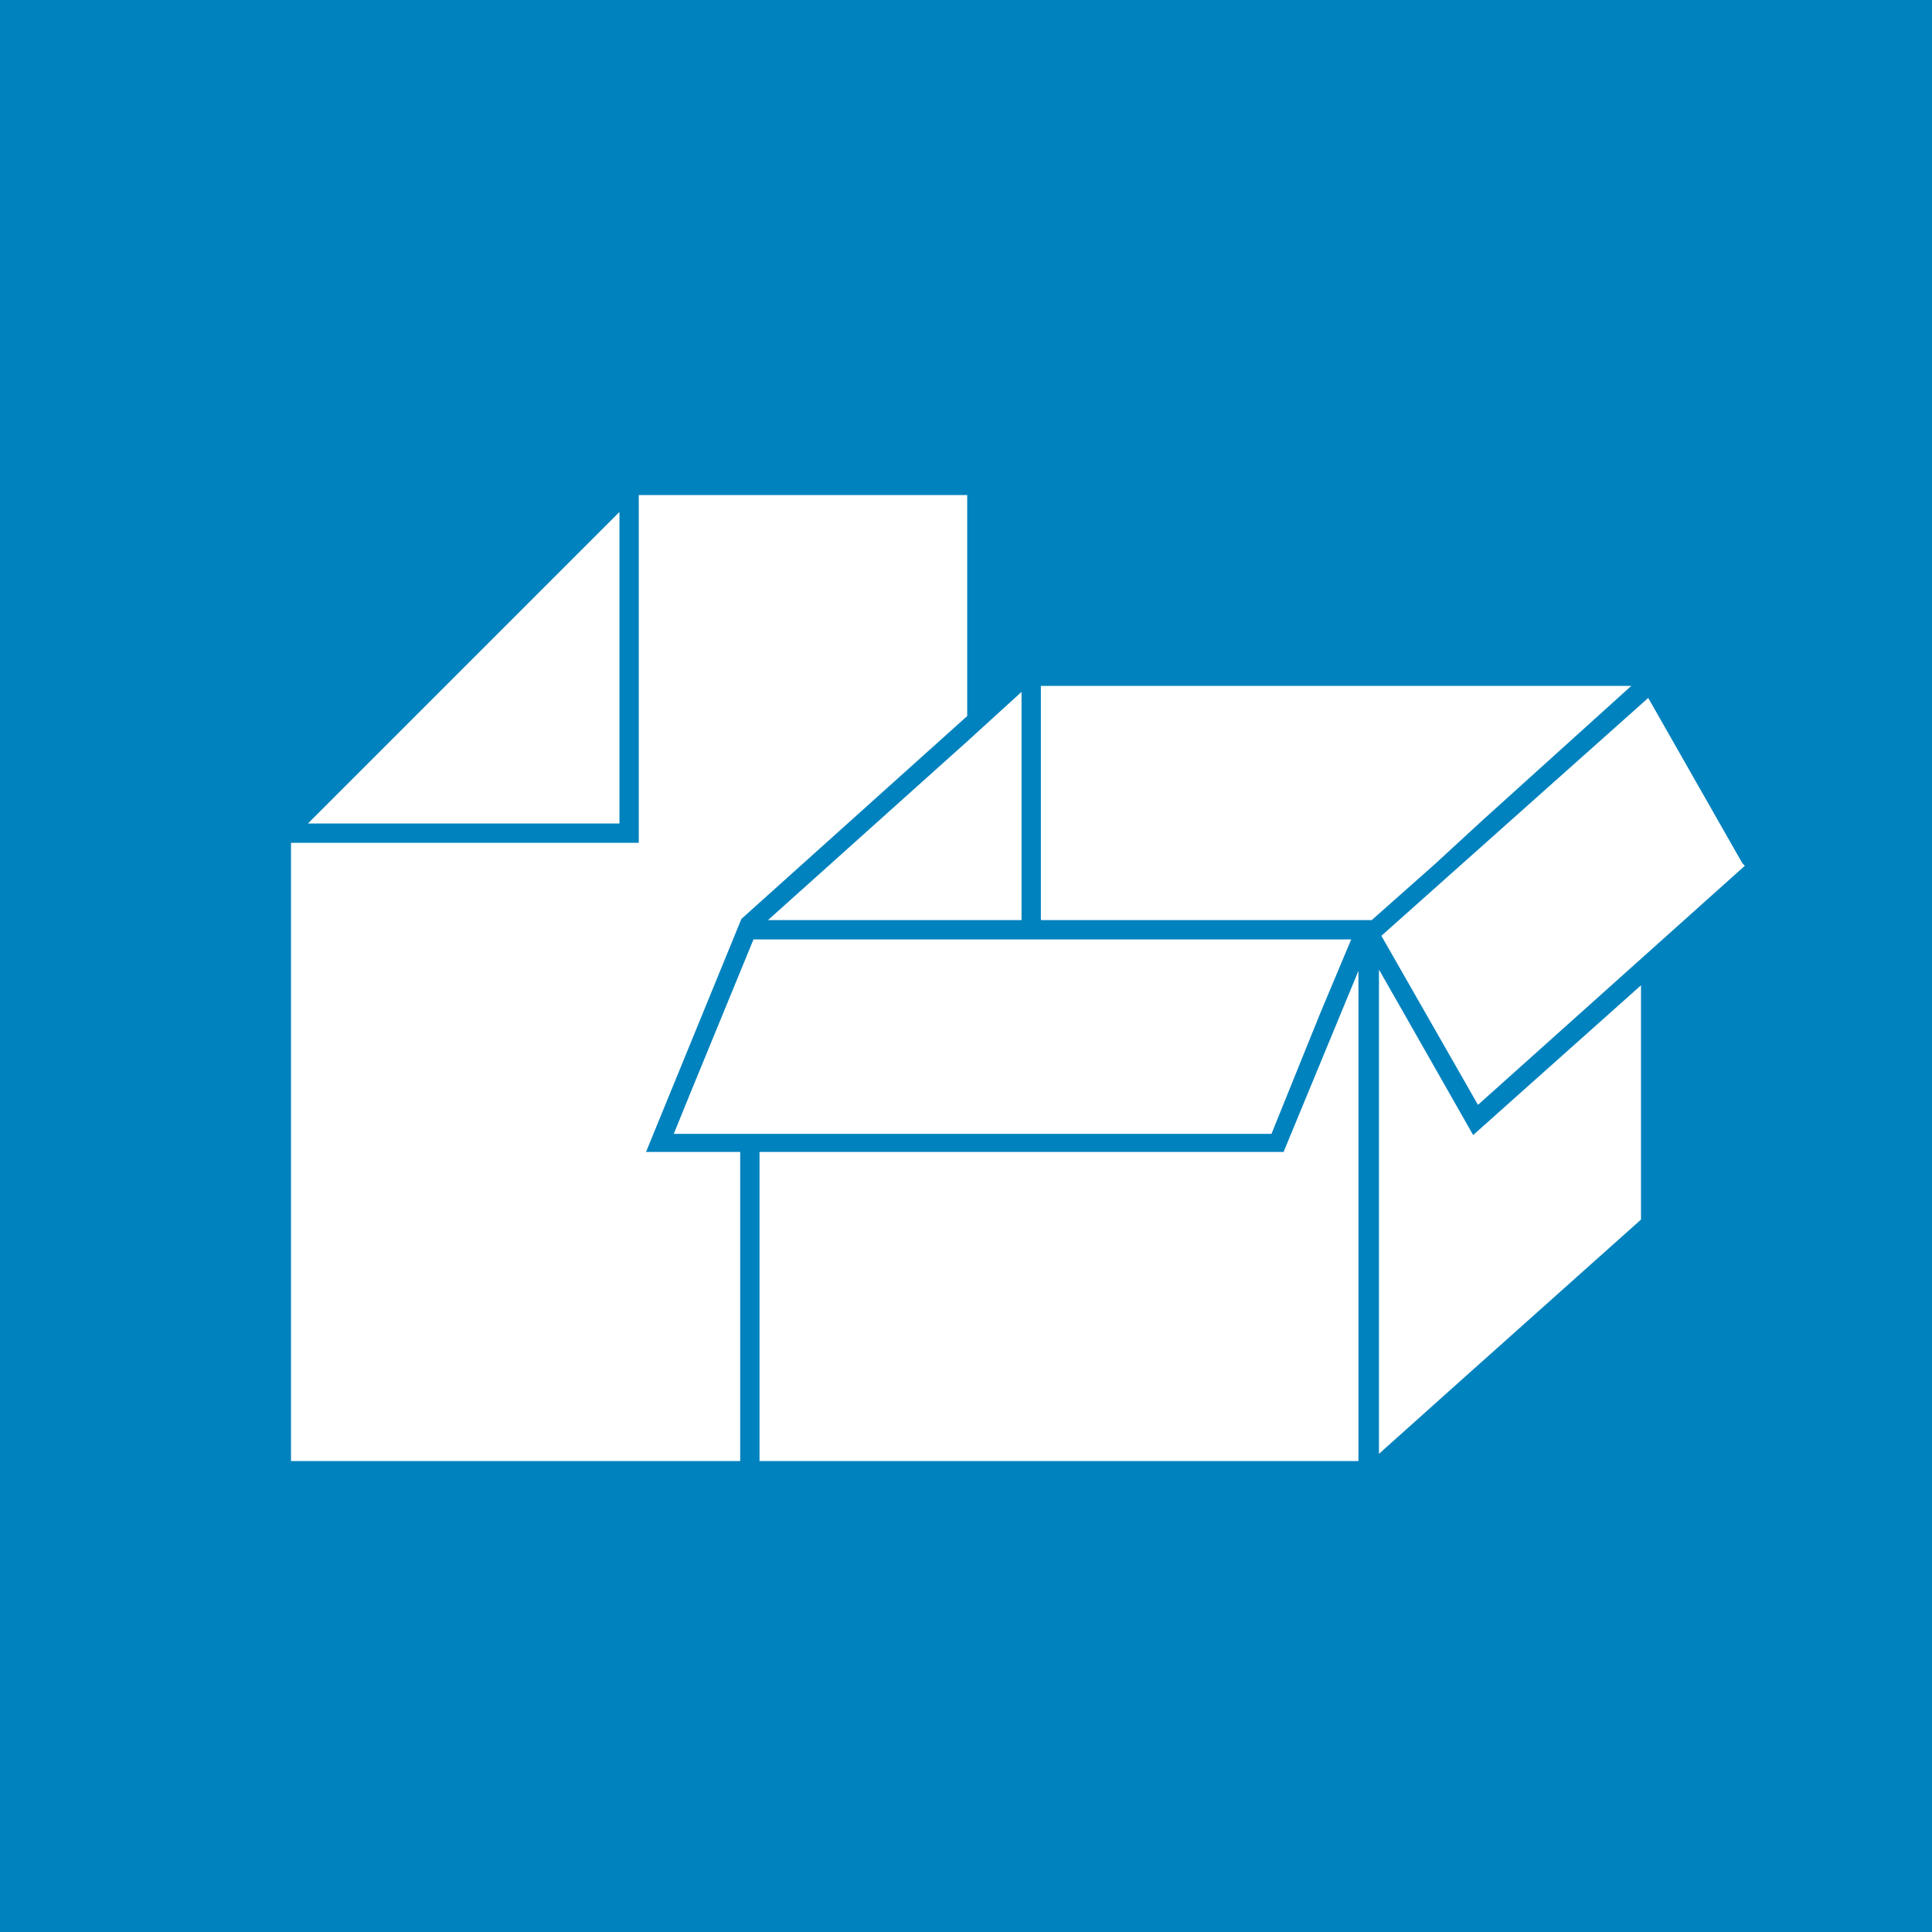 <?xml version="1.0" encoding="utf-8"?>
<!-- Generator: Adobe Illustrator 25.4.1, SVG Export Plug-In . SVG Version: 6.00 Build 0)  -->
<svg version="1.1" id="Layer_1" xmlns="http://www.w3.org/2000/svg" xmlns:xlink="http://www.w3.org/1999/xlink" x="0px" y="0px"
	 width="160px" height="160px" viewBox="0 0 160 160" style="enable-background:new 0 0 160 160;" xml:space="preserve">
<style type="text/css">
	.st0{fill:#0082BE;}
	.st1{display:none;}
	.st2{display:inline;}
	.st3{fill:#FFFFFF;}
	.st4{fill:none;}
</style>
<g id="baggrund">
	<rect class="st0" width="160" height="160"/>
</g>
<g id="fraktion" class="st1">
	<g class="st2">
		<path class="st3" d="M32,137.9v5.4h-2v-13.4h2.3c1.1,0,2,0.1,2.5,0.2c0.6,0.2,1.1,0.5,1.5,0.9c0.8,0.8,1.2,1.7,1.2,2.8
			c0,1.2-0.4,2.2-1.2,2.9c-0.8,0.7-1.9,1.1-3.3,1.1L32,137.9L32,137.9z M32,136h0.8c1.9,0,2.8-0.7,2.8-2.1c0-1.4-1-2.1-2.9-2.1H32
			V136z"/>
		<path class="st3" d="M46,140.1h-5.7l-1.5,3.3h-2.2l6.6-14.2l6.4,14.2h-2.2L46,140.1z M45.1,138.2l-2-4.6l-2.1,4.6H45.1z"/>
		<path class="st3" d="M53.6,137.9v5.4h-2v-13.4h2.3c1.1,0,2,0.1,2.5,0.2c0.6,0.2,1.1,0.5,1.5,0.9c0.8,0.8,1.2,1.7,1.2,2.8
			c0,1.2-0.4,2.2-1.2,2.9c-0.8,0.7-1.9,1.1-3.3,1.1L53.6,137.9L53.6,137.9z M53.6,136h0.8c1.9,0,2.8-0.7,2.8-2.1
			c0-1.4-1-2.1-2.9-2.1h-0.7V136z"/>
		<path class="st3" d="M63.4,129.9v13.4h-2v-13.4H63.4z"/>
		<path class="st3" d="M70.9,137.6l4.1,5.7h-2.5l-3.8-5.5h-0.4v5.5h-2v-13.4h2.4c1.8,0,3.1,0.3,3.8,1c0.9,0.7,1.3,1.7,1.3,2.9
			c0,0.9-0.3,1.8-0.8,2.4C72.5,137,71.8,137.4,70.9,137.6z M68.4,136.1H69c1.9,0,2.9-0.7,2.9-2.2c0-1.4-0.9-2.1-2.8-2.1h-0.7
			C68.4,131.8,68.4,136.1,68.4,136.1z"/>
		<path class="st3" d="M87.3,135.9l2.4,2.9l0.1-0.1c0.3-0.3,0.5-0.6,0.7-0.8c0.2-0.3,0.5-0.5,0.7-0.8l1.3,1.4
			c-0.2,0.2-0.4,0.5-0.6,0.8c-0.3,0.3-0.6,0.7-0.9,1.1l2.5,3.1h-2.5l-1.3-1.6c-1.2,1.3-2.5,1.9-3.8,1.9c-1.2,0-2.2-0.4-3-1.1
			c-0.8-0.8-1.2-1.7-1.2-2.8c0-1.3,0.6-2.4,1.9-3.3l0.9-0.6c0,0,0,0,0.1,0c0,0,0.1-0.1,0.1-0.1c-0.9-0.9-1.3-1.9-1.3-2.8
			c0-0.9,0.3-1.6,0.9-2.2c0.6-0.6,1.4-0.9,2.3-0.9c0.9,0,1.7,0.3,2.3,0.8c0.6,0.5,0.9,1.2,0.9,2.1c0,0.6-0.2,1.1-0.5,1.6
			C88.8,134.7,88.2,135.2,87.3,135.9z M85.7,137l-0.1,0.1c-0.8,0.6-1.4,1-1.7,1.4c-0.3,0.3-0.4,0.7-0.4,1.1c0,0.6,0.2,1.1,0.7,1.5
			c0.5,0.4,1,0.7,1.5,0.7c0.8,0,1.7-0.5,2.7-1.5L85.7,137z M86.2,134.4l0.2-0.1c0.3-0.2,0.5-0.4,0.7-0.6c0.2-0.2,0.3-0.3,0.4-0.4
			c0.2-0.2,0.3-0.5,0.3-0.8c0-0.4-0.1-0.6-0.4-0.9c-0.2-0.2-0.6-0.3-1-0.3c-0.4,0-0.7,0.1-0.9,0.3c-0.2,0.2-0.4,0.5-0.4,0.8
			c0,0.4,0.2,0.8,0.5,1.2l0.5,0.6C86.1,134.3,86.1,134.4,86.2,134.4z"/>
		<path class="st3" d="M103.1,137.9v5.4h-2v-13.4h2.3c1.1,0,2,0.1,2.5,0.2c0.6,0.2,1.1,0.5,1.5,0.9c0.8,0.8,1.2,1.7,1.2,2.8
			c0,1.2-0.4,2.2-1.2,2.9c-0.8,0.7-1.9,1.1-3.3,1.1L103.1,137.9L103.1,137.9z M103.1,136h0.8c1.9,0,2.8-0.7,2.8-2.1
			c0-1.4-1-2.1-2.9-2.1h-0.7C103.1,131.8,103.1,136,103.1,136z"/>
		<path class="st3" d="M117.1,140.1h-5.7l-1.5,3.3h-2.2l6.6-14.2l6.4,14.2h-2.2L117.1,140.1z M116.3,138.2l-2-4.6l-2.1,4.6H116.3z"
			/>
		<path class="st3" d="M124.6,137.9v5.4h-2v-13.4h2.3c1.1,0,2,0.1,2.5,0.2c0.6,0.2,1.1,0.5,1.5,0.9c0.8,0.8,1.2,1.7,1.2,2.8
			c0,1.2-0.4,2.2-1.2,2.9c-0.8,0.7-1.9,1.1-3.3,1.1L124.6,137.9L124.6,137.9z M124.6,136h0.8c1.9,0,2.8-0.7,2.8-2.1
			c0-1.4-1-2.1-2.9-2.1h-0.7C124.6,131.8,124.6,136,124.6,136z"/>
	</g>
</g>
<g id="ikon">
	<g>
		<rect x="86.2" y="56.8" class="st4" width="0" height="19.3"/>
		<polygon class="st4" points="135.1,56.8 122.7,68 118.9,71.5 122.7,68 135.1,56.8 86.2,56.8 86.2,56.8 86.2,56.8 		"/>
		<rect x="82.4" y="56.3" class="st4" width="0" height="6.1"/>
		<polygon class="st4" points="84.6,76.2 84.6,76.2 84.6,57.3 84.6,57.3 84.6,57.3 		"/>
		<polygon class="st4" points="136.5,57.8 136.5,57.8 114.4,77.5 122.4,91.5 122.4,91.5 114.4,77.5 		"/>
		<polygon class="st4" points="135.9,101 120.9,114.4 135.9,101 135.9,81.6 135.9,81.6 		"/>
		<polygon class="st3" points="51.3,42.4 51.3,42.4 51.3,42.4 25.5,68.2 51.3,68.2 		"/>
		<rect x="71.9" y="57.7" class="st3" width="0" height="22.2"/>
		<polygon class="st3" points="53.5,95.4 61.4,76.1 80.1,59.3 80.1,41 52.9,41 52.9,69.8 24.1,69.8 24.1,121 61.3,121 61.3,95.4 		
			"/>
		<polygon class="st3" points="122.7,68 135.1,56.8 86.2,56.8 86.2,56.8 86.2,56.8 86.2,76.2 86.2,76.2 86.2,76.2 113.6,76.2 
			113.6,76.2 118.9,71.5 		"/>
		<polygon class="st3" points="63.6,76.2 63.6,76.2 63.6,76.2 84.6,76.2 84.6,76.2 84.6,57.3 84.6,57.3 84.6,57.3 84.6,57.3 
			80.1,61.4 		"/>
		<polygon class="st3" points="62.9,95.4 62.9,95.4 62.9,121 112.5,121 112.5,80.5 112.5,80.4 106.3,95.4 		"/>
		<polygon class="st3" points="105.3,93.9 109.3,84 111.9,77.8 62.4,77.8 57.1,90.7 55.8,93.9 		"/>
		<polygon class="st3" points="135.9,81.6 135.9,81.6 122,94 115.8,83.1 114.2,80.3 114.2,80.3 114.2,120.4 114.2,120.4 
			120.9,114.4 135.9,101 		"/>
		<polygon class="st3" points="144.3,71.5 136.5,57.8 136.5,57.8 114.4,77.5 122.4,91.5 122.4,91.5 144.5,71.7 144.5,71.7 		"/>
	</g>
</g>
</svg>
